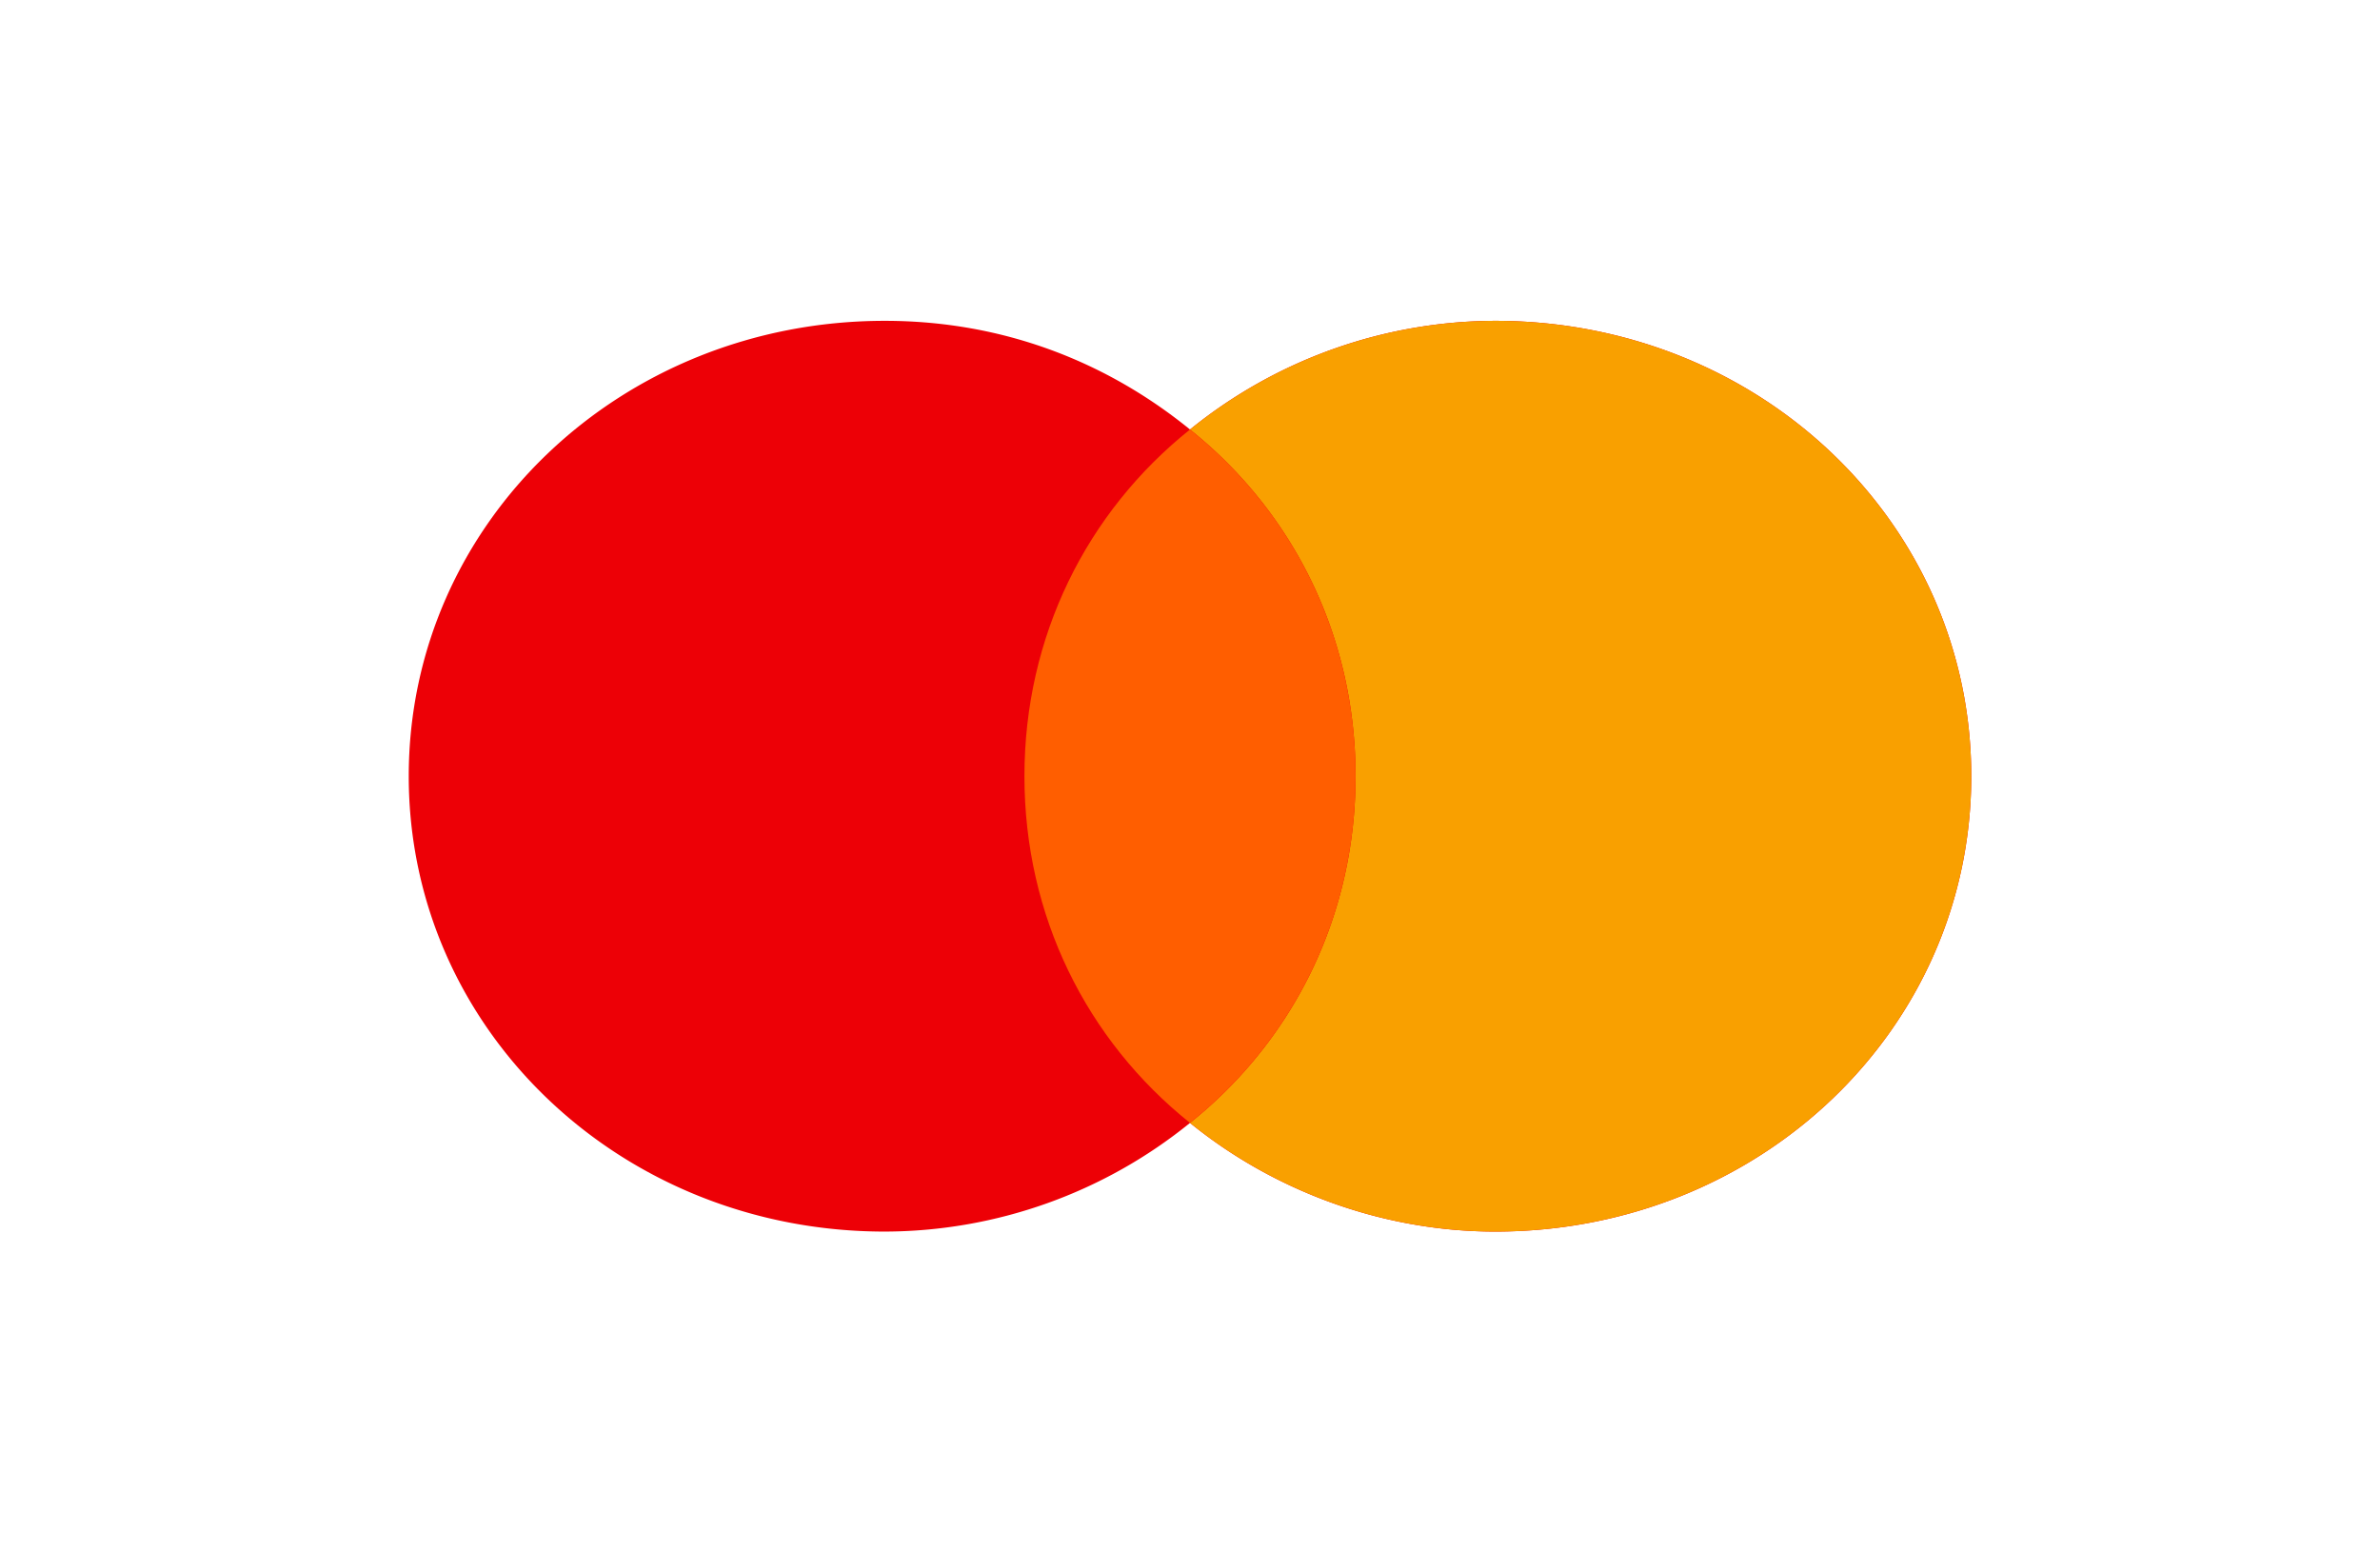 <svg height="30" width="46" data-sanitized-aria-hidden="true" aria-hidden="true" viewBox="0 0 46 30" xmlns="http://www.w3.org/2000/svg">
  <defs></defs><path clip-rule="evenodd" d="M23 21.7a9.4 9.4 0 01-5.9 2.1c-5.1 0-9.2-3.9-9.2-8.8s4.1-8.8 9.2-8.8c2.3 0 4.3.8 5.9 2.1a9.4 9.4 0 015.9-2.1c5.1 0 9.2 3.9 9.2 8.8s-4.1 8.8-9.2 8.8c-2.2 0-4.3-.8-5.9-2.1z" fill-rule="evenodd" fill="#ED0006"></path><path clip-rule="evenodd" d="M23 21.7c2-1.6 3.2-4 3.2-6.7S25 9.9 23 8.3a9.4 9.4 0 015.9-2.1c5.1 0 9.2 3.9 9.2 8.8s-4.1 8.8-9.2 8.8c-2.2 0-4.3-.8-5.9-2.1z" fill-rule="evenodd" fill="#F9A000"></path><path clip-rule="evenodd" d="M23 21.7c2-1.6 3.2-4 3.2-6.7S25 9.9 23 8.3c-2 1.6-3.2 4-3.2 6.7s1.2 5.1 3.2 6.7z" fill-rule="evenodd" fill="#FF5E00"></path>
</svg>